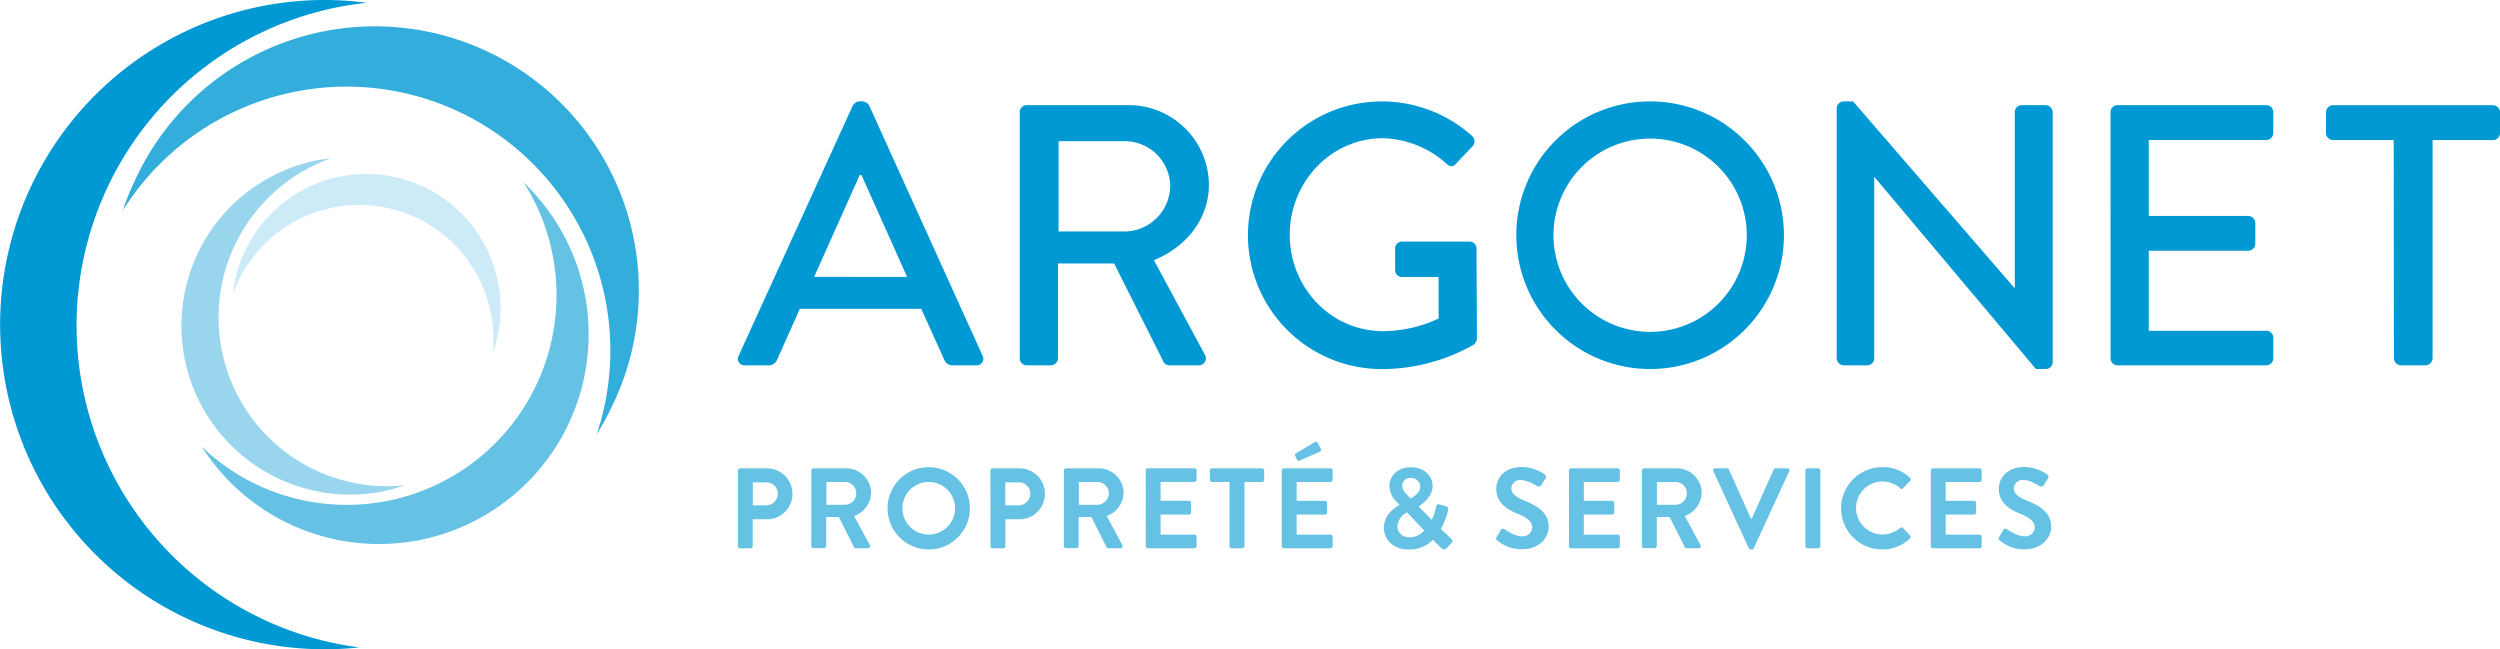 <svg xmlns="http://www.w3.org/2000/svg" width="603.27" height="156.68" viewBox="0 0 603.27 156.68"><g id="ad43ff80-cbfa-4543-992c-740aa80f227f" data-name="Calque 2"><g id="edbc8797-3e41-4d87-b092-59d6789724a0" data-name="Calque 1"><path d="M18.48,77.67a78.35,78.35,0,0,1,70-77A80,80,0,0,0,79.21,0a78.34,78.34,0,1,0,7.5,156.23A78.34,78.34,0,0,1,18.48,77.67Z" style="fill:#0099d4"/><path d="M110.81,27A63.7,63.7,0,0,1,144,104.78a61.59,61.59,0,0,0,3.61-6.6A63.69,63.69,0,1,0,32.44,43.8a62.81,62.81,0,0,0-2.81,7A63.71,63.71,0,0,1,110.81,27Z" style="fill:#33addc"/><path d="M115.8,110.33a50.63,50.63,0,0,1-67.18-2.6,52.12,52.12,0,0,0,3.52,4.83,50.61,50.61,0,1,0,78.22-64.24,49.76,49.76,0,0,0-4.05-4.38A50.61,50.61,0,0,1,115.8,110.33Z" style="fill:#66c2e5"/><path d="M53.73,85.52A40.73,40.73,0,0,1,79.92,38.19a41.59,41.59,0,0,0-4.75.78A40.73,40.73,0,0,0,93,118.45a43.34,43.34,0,0,0,4.63-1.33A40.73,40.73,0,0,1,53.73,85.52Z" style="fill:#99d6ee"/><path d="M93.82,50.25A32.37,32.37,0,0,1,118.9,85.16,33.91,33.91,0,0,0,120,81.48,32.36,32.36,0,1,0,56.81,67.27,35.67,35.67,0,0,0,56.19,71,32.39,32.39,0,0,1,93.82,50.25Z" style="fill:#ccebf6"/><path d="M178.07,113.53a.53.53,0,0,1,.53-.52h6.48a6.15,6.15,0,1,1,0,12.3h-3.45v6.48a.54.54,0,0,1-.52.52H178.6a.53.53,0,0,1-.53-.52Zm6.79,8.41a2.84,2.84,0,0,0,2.84-2.87,2.75,2.75,0,0,0-2.84-2.67h-3.2v5.54Z" style="fill:#66c2e5"/><path d="M195.79,113.53a.52.52,0,0,1,.53-.52h7.88a6,6,0,0,1,6,5.93,6.09,6.09,0,0,1-4.09,5.57l3.78,7a.51.51,0,0,1-.46.79h-2.9a.46.46,0,0,1-.44-.24l-3.67-7.31h-3.06v7a.54.54,0,0,1-.53.52h-2.53a.52.52,0,0,1-.53-.52Zm8.11,8.28a2.81,2.81,0,0,0,2.73-2.82,2.75,2.75,0,0,0-2.73-2.68h-4.49v5.5Z" style="fill:#66c2e5"/><path d="M224.08,112.73a9.93,9.93,0,1,1-9.9,10A9.91,9.91,0,0,1,224.08,112.73Zm0,16.27a6.35,6.35,0,1,0-6.32-6.31A6.35,6.35,0,0,0,224.08,129Z" style="fill:#66c2e5"/><path d="M239,113.53a.52.52,0,0,1,.53-.52H246a6.15,6.15,0,1,1,0,12.3H242.6v6.48a.54.54,0,0,1-.53.52h-2.53a.52.52,0,0,1-.53-.52Zm6.79,8.41a2.84,2.84,0,0,0,2.84-2.87,2.75,2.75,0,0,0-2.84-2.67h-3.2v5.54Z" style="fill:#66c2e5"/><path d="M256.73,113.53a.52.52,0,0,1,.53-.52h7.88a6,6,0,0,1,6,5.93,6.1,6.1,0,0,1-4.09,5.57l3.78,7a.52.52,0,0,1-.47.79h-2.89a.46.46,0,0,1-.44-.24l-3.67-7.31h-3.07v7a.53.53,0,0,1-.52.52h-2.53a.52.52,0,0,1-.53-.52Zm8.11,8.28a2.81,2.81,0,0,0,2.73-2.82,2.75,2.75,0,0,0-2.73-2.68h-4.5v5.5Z" style="fill:#66c2e5"/><path d="M276.49,113.53A.52.52,0,0,1,277,113h11.23a.52.52,0,0,1,.52.52v2.26a.52.52,0,0,1-.52.52h-8.17v4.53h6.82a.54.54,0,0,1,.52.53v2.28a.52.52,0,0,1-.52.53h-6.82V129h8.17a.52.52,0,0,1,.52.53v2.26a.52.52,0,0,1-.52.52H277a.52.52,0,0,1-.52-.52Z" style="fill:#66c2e5"/><path d="M296.69,116.31h-4.22a.52.52,0,0,1-.52-.52v-2.26a.52.52,0,0,1,.52-.52h12.06a.52.52,0,0,1,.52.52v2.26a.52.52,0,0,1-.52.52H300.3v15.48a.53.53,0,0,1-.52.52h-2.57a.54.54,0,0,1-.52-.52Z" style="fill:#66c2e5"/><path d="M309.3,113.53a.53.53,0,0,1,.53-.52h11.22a.52.52,0,0,1,.53.52v2.26a.52.52,0,0,1-.53.52h-8.16v4.53h6.81a.55.55,0,0,1,.53.53v2.28a.53.53,0,0,1-.53.53h-6.81V129h8.16a.53.53,0,0,1,.53.53v2.26a.52.52,0,0,1-.53.52H309.83a.53.53,0,0,1-.53-.52Zm3.7-2.59-.5-1a.41.41,0,0,1,.17-.52l4.52-2.71c.31-.19.58-.16.72.09l.77,1.43a.5.5,0,0,1-.16.75l-4.83,2.12C313.3,111.3,313.11,111.18,313,110.94Z" style="fill:#66c2e5"/><path d="M337.73,121.86v0l-.58-.64a5.55,5.55,0,0,1-1.88-4c0-2.1,1.74-4.47,5.22-4.47,3.09,0,5.21,2,5.21,4.49,0,2.85-2.81,4.53-3.36,5l3.17,3.19a12,12,0,0,0,1-3c.11-.58.28-.89.91-.69l1.52.44c.72.19.52.8.47,1.07a18.92,18.92,0,0,1-1.71,4.39l2.45,2.32c.33.33.61.63-.05,1.26L349,132.34a.81.81,0,0,1-1.22-.08l-2-2a8,8,0,0,1-6,2.34c-3.5,0-5.82-2.37-5.82-5.18C333.92,123.76,337.23,122.16,337.73,121.86Zm2.37,7.78a4.52,4.52,0,0,0,3.56-1.63l-4.11-4.36a4,4,0,0,0-2.34,3.4A2.69,2.69,0,0,0,340.1,129.64Zm2.62-12.25a2.19,2.19,0,0,0-2.34-2.07,1.89,1.89,0,0,0-2,1.88c0,1,.6,1.6,1.43,2.48l.61.61C340.79,120,342.72,119.1,342.72,117.39Z" style="fill:#66c2e5"/><path d="M361.14,129.61l1-1.71a.63.63,0,0,1,.94-.19c.13.08,2.37,1.71,4.16,1.71a2.3,2.3,0,0,0,2.51-2.13c0-1.4-1.18-2.37-3.5-3.31-2.6-1-5.19-2.7-5.19-6,0-2.46,1.82-5.3,6.21-5.3a9.76,9.76,0,0,1,5.52,1.85.68.68,0,0,1,.16.91l-1,1.57a.73.73,0,0,1-1,.33,9.05,9.05,0,0,0-3.84-1.52,2.19,2.19,0,0,0-2.42,1.93c0,1.3,1,2.18,3.25,3.09,2.68,1.08,5.77,2.68,5.77,6.24,0,2.84-2.46,5.46-6.35,5.46a8.94,8.94,0,0,1-6.07-2.15C361,130.19,360.89,130.05,361.14,129.61Z" style="fill:#66c2e5"/><path d="M378.6,113.53a.53.53,0,0,1,.53-.52h11.22a.52.52,0,0,1,.53.52v2.26a.52.52,0,0,1-.53.52h-8.16v4.53H389a.55.55,0,0,1,.53.53v2.28a.53.53,0,0,1-.53.53h-6.81V129h8.16a.53.53,0,0,1,.53.53v2.26a.52.52,0,0,1-.53.52H379.13a.53.53,0,0,1-.53-.52Z" style="fill:#66c2e5"/><path d="M396.21,113.53a.53.53,0,0,1,.53-.52h7.89a6,6,0,0,1,6,5.93,6.09,6.09,0,0,1-4.08,5.57l3.78,7a.52.52,0,0,1-.47.79H407a.47.47,0,0,1-.44-.24l-3.67-7.31H399.8v7a.54.54,0,0,1-.52.52h-2.54a.53.53,0,0,1-.53-.52Zm8.11,8.28a2.81,2.81,0,0,0,2.73-2.82,2.75,2.75,0,0,0-2.73-2.68h-4.49v5.5Z" style="fill:#66c2e5"/><path d="M413.46,113.72a.48.48,0,0,1,.47-.71h2.81a.52.52,0,0,1,.48.3l5.29,11.86h.19l5.3-11.86a.5.5,0,0,1,.47-.3h2.81a.48.48,0,0,1,.47.71l-8.55,18.57a.5.5,0,0,1-.47.3h-.28a.48.48,0,0,1-.46-.3Z" style="fill:#66c2e5"/><path d="M435.65,113.53a.54.54,0,0,1,.53-.52h2.56a.54.54,0,0,1,.53.52v18.26a.54.54,0,0,1-.53.52h-2.56a.54.54,0,0,1-.53-.52Z" style="fill:#66c2e5"/><path d="M454.22,112.73a9.35,9.35,0,0,1,6.68,2.56.53.53,0,0,1,0,.78l-1.68,1.73a.43.43,0,0,1-.69,0,6.52,6.52,0,0,0-4.25-1.62,6.4,6.4,0,0,0,0,12.8,6.65,6.65,0,0,0,4.22-1.57.5.5,0,0,1,.69,0l1.71,1.76a.53.53,0,0,1,0,.75,9.48,9.48,0,0,1-6.7,2.67,9.93,9.93,0,1,1,0-19.86Z" style="fill:#66c2e5"/><path d="M465.92,113.53a.53.53,0,0,1,.53-.52h11.23a.52.52,0,0,1,.52.52v2.26a.52.52,0,0,1-.52.52h-8.17v4.53h6.81a.55.55,0,0,1,.53.53v2.28a.53.53,0,0,1-.53.53h-6.81V129h8.17a.52.52,0,0,1,.52.53v2.26a.52.52,0,0,1-.52.52H466.45a.53.53,0,0,1-.53-.52Z" style="fill:#66c2e5"/><path d="M482.4,129.61l1-1.71a.62.62,0,0,1,.93-.19c.14.08,2.38,1.71,4.17,1.71a2.3,2.3,0,0,0,2.51-2.13c0-1.4-1.19-2.37-3.5-3.31-2.6-1-5.19-2.7-5.19-6,0-2.46,1.82-5.3,6.21-5.3a9.72,9.72,0,0,1,5.51,1.85.68.68,0,0,1,.17.91l-1,1.57a.72.72,0,0,1-1,.33c-.23-.14-2.32-1.52-3.84-1.52a2.2,2.2,0,0,0-2.43,1.93c0,1.3,1,2.18,3.26,3.09,2.68,1.08,5.77,2.68,5.77,6.24,0,2.84-2.46,5.46-6.35,5.46a8.89,8.89,0,0,1-6.07-2.15C482.29,130.19,482.16,130.05,482.4,129.61Z" style="fill:#66c2e5"/><path d="M178.25,85.83l27.54-60.37a2.11,2.11,0,0,1,1.52-1h.9a2.11,2.11,0,0,1,1.53,1L237.1,85.83a1.58,1.58,0,0,1-1.53,2.33h-5.65a2.08,2.08,0,0,1-2.06-1.35L222.3,74.52H193c-1.79,4.13-3.67,8.17-5.47,12.29a2.26,2.26,0,0,1-2.06,1.35h-5.65A1.58,1.58,0,0,1,178.25,85.83Zm40.64-19-11-24.58h-.44L196.46,66.81Z" style="fill:#0099d4"/><path d="M246.07,27.07a1.69,1.69,0,0,1,1.7-1.7h24.4a19.35,19.35,0,0,1,19.55,19.19c0,8.26-5.47,15.07-13.28,18.21l12.29,22.79a1.7,1.7,0,0,1-1.52,2.6h-7a1.64,1.64,0,0,1-1.43-.81L268.85,63.58H255.3V86.45a1.77,1.77,0,0,1-1.7,1.71h-5.83a1.7,1.7,0,0,1-1.7-1.71Zm25.38,28.79a11.14,11.14,0,0,0,10.94-11.12,11,11,0,0,0-10.94-10.67h-16V55.86Z" style="fill:#0099d4"/><path d="M333.43,24.47a32.63,32.63,0,0,1,21.8,8.34,1.74,1.74,0,0,1,.09,2.51c-1.35,1.44-2.69,2.78-4,4.22-.72.81-1.44.72-2.33-.09a23.9,23.9,0,0,0-15.25-6.1c-12.74,0-22.52,10.76-22.52,23.32S321,79.9,333.7,79.9a31.46,31.46,0,0,0,13.45-3.05v-10h-8.79a1.63,1.63,0,0,1-1.7-1.62V60a1.64,1.64,0,0,1,1.7-1.7h16.33A1.69,1.69,0,0,1,356.3,60c0,7.18.09,14.53.09,21.71a2.23,2.23,0,0,1-.71,1.43,44.89,44.89,0,0,1-22.25,5.92,32.29,32.29,0,1,1,0-64.58Z" style="fill:#0099d4"/><path d="M398.1,24.47a32.29,32.29,0,1,1-32.2,32.38A32.23,32.23,0,0,1,398.1,24.47Zm0,55.61a23.32,23.32,0,1,0-23.23-23.23A23.31,23.31,0,0,0,398.1,80.08Z" style="fill:#0099d4"/><path d="M443.21,26.09a1.69,1.69,0,0,1,1.71-1.62h2.24l38.93,45h.09V27.07a1.69,1.69,0,0,1,1.7-1.7h5.74a1.76,1.76,0,0,1,1.71,1.7V87.44a1.68,1.68,0,0,1-1.71,1.61h-2.33L452.36,42.77h-.09V86.45a1.71,1.71,0,0,1-1.7,1.71h-5.65a1.77,1.77,0,0,1-1.71-1.71Z" style="fill:#0099d4"/><path d="M509.28,27.07a1.7,1.7,0,0,1,1.7-1.7h35.88a1.69,1.69,0,0,1,1.7,1.7v5a1.7,1.7,0,0,1-1.7,1.71H518.52V52.1h24a1.76,1.76,0,0,1,1.7,1.7v5a1.7,1.7,0,0,1-1.7,1.7h-24V79.82h28.34a1.69,1.69,0,0,1,1.7,1.7v4.93a1.7,1.7,0,0,1-1.7,1.71H511a1.71,1.71,0,0,1-1.7-1.71Z" style="fill:#0099d4"/><path d="M577.62,33.8H563a1.71,1.71,0,0,1-1.71-1.71v-5a1.7,1.7,0,0,1,1.71-1.7h38.57a1.7,1.7,0,0,1,1.7,1.7v5a1.71,1.71,0,0,1-1.7,1.71H587V86.45a1.77,1.77,0,0,1-1.71,1.71h-5.92a1.76,1.76,0,0,1-1.7-1.71Z" style="fill:#0099d4"/></g></g></svg>